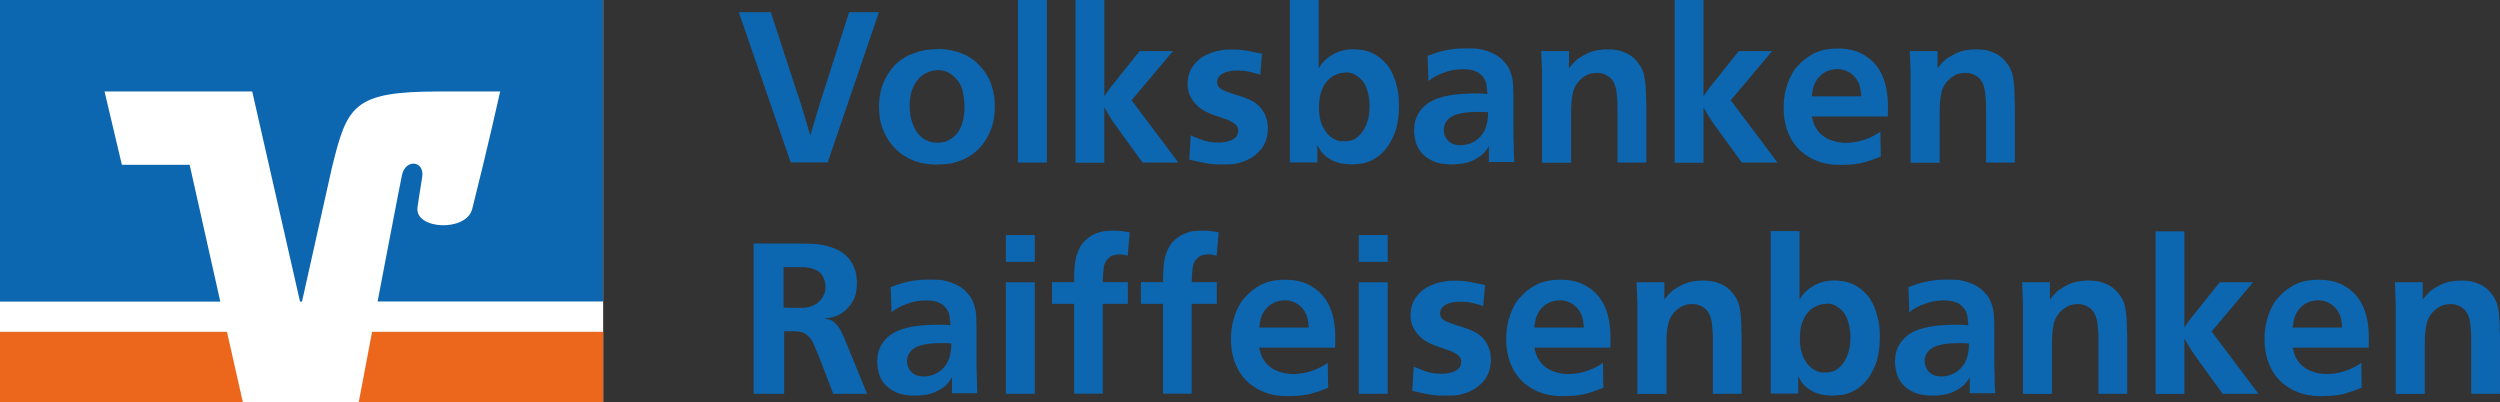 <?xml version="1.0" encoding="UTF-8"?><svg id="Ebene_1" xmlns="http://www.w3.org/2000/svg" viewBox="0 0 176.24 28.35"><rect x="0" y="0" width="176.24" height="28.35" fill="#333333" stroke="none"/><defs><style>.cls-1{fill:#ec671b;}.cls-2{fill:#fff;}.cls-3{fill:#0d66b0;}</style></defs><path class="cls-3" d="M56.24,6.66c.09.28.17.53.24.74.07.21.14.46.22.73.08.26.15.5.21.71.06.21.13.45.21.71.08-.26.15-.5.22-.73.07-.22.14-.45.2-.67s.13-.44.2-.67c.07-.22.14-.47.23-.73l1.89-5.89h2.1l-3.61,10.59h-2.61l-3.66-10.59h2.26l1.89,5.79Z"/><path class="cls-3" d="M66.06,3.45c.31,0,.62.03.92.08.3.06.6.14.88.26.42.18.76.4,1.03.66s.48.52.64.78c.16.26.28.5.35.73.07.22.12.39.14.49.06.25.09.47.1.67,0,.2.01.33.01.41,0,.54-.07,1.02-.22,1.45-.15.42-.34.79-.57,1.11-.23.31-.5.58-.79.78-.29.21-.59.36-.89.47-.35.13-.68.21-.99.23-.31.02-.52.03-.63.03-.25,0-.5-.02-.74-.05s-.49-.09-.73-.17c-.3-.1-.6-.25-.92-.46s-.59-.47-.84-.79c-.25-.31-.45-.69-.61-1.12-.16-.43-.23-.93-.23-1.49,0-.71.13-1.31.36-1.8s.5-.88.79-1.17c.18-.17.34-.29.47-.38.13-.08.23-.14.29-.18.2-.11.48-.22.85-.34.37-.12.8-.18,1.31-.18ZM66.08,4.95c-.2,0-.4.04-.61.12-.13.05-.25.11-.35.17-.1.07-.17.12-.21.16-.22.19-.4.46-.56.8-.15.35-.22.77-.22,1.28,0,.45.06.84.19,1.18.12.34.26.59.4.76.12.14.23.25.34.32.1.07.18.12.23.14.17.09.33.14.49.16.16.01.26.02.31.02.29,0,.54-.05.73-.15.2-.1.35-.2.47-.31.23-.21.41-.49.53-.85s.18-.8.17-1.34c-.01-.3-.05-.63-.13-.99-.07-.36-.26-.68-.55-.97-.14-.14-.31-.26-.5-.36-.19-.1-.43-.15-.73-.15Z"/><path class="cls-3" d="M73.8,0v11.46h-2.04V0h2.04Z"/><path class="cls-3" d="M77.85,6.78c.13-.19.25-.36.35-.5.1-.14.23-.3.37-.47l1.77-2.21h2.35l-2.92,3.47,3.3,4.39h-2.52l-1.73-2.38c-.2-.27-.37-.52-.51-.74-.14-.22-.29-.48-.46-.77v3.9h-2.03V0h2.03v6.78Z"/><path class="cls-3" d="M88.89,5.28c-.31-.09-.59-.17-.85-.23-.25-.06-.53-.08-.83-.08-.42,0-.76.07-1.02.22-.26.15-.39.35-.39.62,0,.06.02.13.04.2.03.08.08.14.14.19.11.09.25.17.42.23.17.07.38.14.63.22.26.08.48.15.65.21.17.06.31.12.42.17.32.15.57.33.74.53s.3.41.38.62.13.39.14.55c.02.17.02.28.02.34,0,.23-.03.47-.1.72-.07.25-.19.49-.37.72-.12.15-.25.28-.38.39-.13.11-.25.2-.38.26-.12.07-.23.12-.32.16-.1.04-.16.06-.2.08-.31.11-.61.17-.91.18s-.49.01-.58.01c-.22,0-.42,0-.61-.02-.19-.01-.36-.04-.54-.07-.18-.03-.36-.07-.54-.11-.19-.04-.39-.09-.61-.14l.1-1.71c.18.08.44.19.77.31.33.13.73.2,1.19.2.42,0,.76-.08,1.01-.22.26-.15.38-.36.38-.62,0-.13-.03-.24-.1-.33s-.15-.17-.25-.23c-.1-.06-.21-.12-.31-.17-.11-.04-.21-.08-.3-.11-.2-.07-.39-.14-.58-.2-.19-.06-.37-.13-.54-.21-.18-.07-.34-.16-.5-.26-.15-.1-.3-.23-.44-.39-.14-.15-.27-.34-.38-.56-.11-.22-.17-.51-.17-.85,0-.26.05-.52.14-.79.09-.26.27-.53.53-.79.23-.22.48-.39.76-.5.27-.12.54-.2.79-.25.25-.05.46-.08.64-.08s.28,0,.32,0c.37,0,.71.03,1.03.09.32.06.67.13,1.04.21l-.13,1.5Z"/><path class="cls-3" d="M92.96,0v4.83c.08-.14.15-.25.21-.32.06-.08.11-.14.17-.2.19-.2.46-.39.79-.56.34-.17.76-.27,1.26-.28.14,0,.34.02.61.05s.56.13.85.28c.3.15.59.38.86.68.27.3.5.73.67,1.27.05.17.1.39.16.66.05.27.08.6.08,1,0,.85-.11,1.57-.37,2.14-.25.58-.57,1.03-.94,1.35-.06.05-.15.12-.25.19-.11.08-.25.16-.4.23-.28.13-.56.21-.83.23-.27.02-.44.04-.51.04-.52,0-.96-.08-1.31-.24-.35-.16-.62-.36-.83-.61-.08-.11-.15-.21-.2-.32-.06-.1-.09-.16-.11-.18v1.21h-1.94V0h2.01ZM94.85,5.12c-.2,0-.41.04-.62.12-.27.11-.49.26-.65.45-.17.19-.29.4-.38.62-.09.22-.15.45-.18.67-.03.22-.04.43-.04.61,0,.23.02.46.06.68.04.22.11.45.22.68.05.09.1.18.16.27.05.09.12.18.2.25.12.13.24.23.37.3.12.07.24.12.35.15.1.03.2.04.28.04h.18c.06,0,.18-.01.37-.04.19-.03.38-.13.58-.3.16-.14.29-.3.4-.49s.19-.38.25-.57c.06-.19.1-.38.12-.57.02-.19.03-.35.03-.5,0-.24-.02-.49-.07-.74s-.12-.49-.23-.72c-.05-.11-.1-.21-.17-.29s-.12-.15-.17-.2c-.1-.09-.24-.18-.41-.29-.17-.1-.39-.15-.64-.15Z"/><path class="cls-3" d="M104.96,11.46v-1.16c-.06.11-.15.24-.28.4-.12.16-.32.31-.58.47-.29.17-.58.28-.88.34-.3.05-.59.08-.88.08-.54,0-.98-.08-1.33-.24-.35-.16-.62-.36-.82-.61-.2-.24-.33-.51-.4-.79-.07-.28-.1-.54-.1-.78,0-.42.09-.77.23-1.04s.32-.5.52-.67c.32-.29.75-.5,1.29-.64.54-.14,1.2-.21,1.98-.23h.09c.2,0,.38,0,.53,0,.15,0,.33.02.53.04-.02-.18-.04-.37-.06-.58-.02-.21-.09-.4-.22-.58-.12-.17-.28-.31-.48-.41s-.47-.16-.81-.18h-.19c-.38,0-.7.05-.97.13-.26.08-.48.16-.64.22-.08.04-.18.09-.31.16-.13.06-.29.17-.48.32l-.06-1.77c.16-.06.33-.12.5-.18s.37-.12.58-.17c.21-.05.45-.09.71-.13s.56-.05.89-.05c.19,0,.39,0,.61.01.22,0,.44.04.65.1.21.05.43.13.64.23.21.1.42.23.61.39.1.09.22.22.35.38.13.16.24.37.32.62.1.26.16.57.17.93.02.36.02.67.02.93v1.86c0,.47,0,.9.02,1.28,0,.38.02.81.04,1.28h-1.81ZM104.91,7.91c-.13,0-.26-.02-.38-.02-.12,0-.26,0-.4,0-.54,0-1,.05-1.39.16-.39.11-.67.31-.84.61-.08.15-.12.32-.12.51,0,.11.02.23.06.35.04.12.11.24.2.35.09.11.22.2.37.27s.35.1.59.1c.12,0,.27-.02.46-.07s.37-.13.56-.25.36-.3.52-.52c.15-.23.26-.52.32-.88.02-.11.03-.23.04-.38,0-.14,0-.21,0-.22Z"/><path class="cls-3" d="M114.03,11.46v-3.79c0-.47-.03-.84-.06-1.12-.03-.28-.1-.52-.21-.74-.07-.13-.15-.24-.24-.32s-.21-.16-.35-.23c-.05-.02-.13-.04-.23-.08s-.23-.04-.37-.04c-.07,0-.2,0-.4.04-.19.04-.4.14-.62.31-.18.14-.32.3-.43.47s-.18.35-.23.55c-.05.2-.08.41-.1.62-.02.22-.03.44-.03.67v3.67h-2.05v-5.97c0-.35,0-.67-.02-.95-.01-.28-.02-.59-.04-.95h1.96v1.22c.09-.12.19-.24.3-.36.15-.17.3-.3.45-.39.15-.09.25-.15.3-.18.3-.17.58-.28.84-.33.26-.05.53-.08.83-.08.38,0,.69.04.94.12.24.08.45.17.61.27.08.05.18.12.29.22.11.09.24.24.38.44.12.16.21.33.28.52.06.19.11.4.14.63.03.23.05.49.06.78,0,.29.02.62.03.98v4.02h-2.03Z"/><path class="cls-3" d="M120.09,6.78c.13-.19.25-.36.35-.5.1-.14.23-.3.37-.47l1.77-2.21h2.35l-2.92,3.47,3.3,4.39h-2.52l-1.73-2.38c-.2-.27-.37-.52-.51-.74-.14-.22-.29-.48-.46-.77v3.9h-2.03V0h2.03v6.78Z"/><path class="cls-3" d="M127.73,8.24s.04.12.08.29.11.34.21.49c.13.22.28.4.46.53.17.13.35.24.54.31s.37.13.56.16c.19.03.37.05.54.05.3,0,.61-.04.92-.11s.62-.18.92-.33c.12-.05.24-.12.37-.2.12-.08.2-.13.23-.15l.03,1.75c-.3.13-.66.26-1.09.39-.43.13-.97.2-1.63.2h-.27c-.12,0-.26,0-.41-.02-.16-.01-.33-.04-.52-.08s-.38-.09-.57-.17c-.31-.12-.61-.28-.89-.49-.29-.2-.54-.46-.75-.76-.22-.3-.39-.66-.52-1.07-.13-.41-.2-.88-.2-1.41,0-.49.05-.91.14-1.25s.18-.61.27-.81c.05-.09.1-.19.15-.29.05-.1.08-.16.09-.18.05-.07.1-.14.14-.2.04-.06.1-.13.16-.19.29-.35.67-.65,1.12-.9.46-.25,1.04-.38,1.74-.38.64,0,1.18.11,1.63.33.44.22.81.51,1.1.88s.49.79.62,1.27c.13.49.19.99.19,1.52v.4c0,.12,0,.25-.01.39h-5.36ZM131.22,6.81c-.02-.22-.05-.44-.09-.65-.04-.21-.14-.43-.3-.64-.12-.16-.25-.28-.38-.37-.13-.08-.26-.15-.38-.19-.12-.04-.23-.06-.32-.08-.1,0-.16-.01-.2-.01-.03,0-.1,0-.21.01-.11.01-.24.04-.38.08s-.29.12-.45.22c-.15.11-.3.25-.43.44-.16.26-.26.5-.29.72-.04.22-.06.37-.07.45h3.5Z"/><path class="cls-3" d="M140.01,11.46v-3.79c0-.47-.03-.84-.06-1.12-.03-.28-.1-.52-.21-.74-.07-.13-.15-.24-.24-.32s-.21-.16-.35-.23c-.05-.02-.13-.04-.23-.08s-.23-.04-.37-.04c-.07,0-.2,0-.4.04-.19.04-.4.14-.62.31-.18.14-.32.3-.43.47s-.18.35-.23.55c-.05.2-.08.41-.1.62-.02.22-.03.44-.03.67v3.67h-2.05v-5.97c0-.35,0-.67-.02-.95-.01-.28-.02-.59-.04-.95h1.96v1.22c.09-.12.19-.24.3-.36.15-.17.3-.3.45-.39.15-.09.25-.15.3-.18.3-.17.58-.28.84-.33.26-.05.53-.08.83-.08.38,0,.69.04.94.12.24.08.45.17.61.27.08.05.18.12.29.22.11.09.24.24.38.44.12.16.21.33.28.52.06.19.11.4.14.63.03.23.05.49.06.78,0,.29.02.62.03.98v4.02h-2.03Z"/><path class="cls-3" d="M61.11,27.76h-2.37l-1.02-2.66c-.16-.38-.29-.69-.4-.93-.11-.24-.27-.43-.46-.58-.08-.06-.15-.1-.22-.13-.06-.02-.14-.05-.22-.07-.1-.02-.25-.03-.45-.04s-.43,0-.69,0v4.41h-2.15v-10.59h3.25c.23,0,.49,0,.79.01.29.01.59.04.9.11.31.06.6.15.89.28s.54.3.77.53c.07.07.13.15.19.23.05.08.11.17.16.25.08.15.14.3.19.44.05.14.08.28.1.41s.03.24.04.34c0,.09,0,.16,0,.2,0,.51-.1.93-.29,1.26-.19.33-.42.59-.68.78-.05.03-.1.06-.14.09-.05.03-.11.07-.19.11-.17.08-.34.13-.5.17-.17.03-.33.05-.5.08.02,0,.07.02.15.03.08.01.16.03.24.04.13.05.25.13.35.23s.2.21.29.33c.08.12.15.25.21.38.05.13.11.25.16.34l1.62,3.96ZM55.25,21.68c.17.01.33.02.48.02h.49c.13,0,.27,0,.43,0,.15,0,.31-.03.46-.08s.31-.12.45-.21c.14-.09.28-.23.4-.4.05-.08.1-.19.16-.33.06-.14.08-.3.07-.5,0-.18-.03-.33-.08-.46-.05-.13-.1-.23-.15-.32-.13-.18-.3-.31-.51-.4-.21-.09-.48-.15-.81-.17-.08,0-.15,0-.2,0-.05,0-.11,0-.18,0h-1.02v2.87Z"/><path class="cls-3" d="M67.11,27.76v-1.16c-.06.11-.15.24-.28.4-.12.16-.32.31-.58.47-.29.17-.58.28-.88.34-.3.05-.59.08-.88.08-.54,0-.98-.08-1.33-.24-.35-.16-.62-.36-.82-.61-.2-.24-.33-.51-.4-.79-.07-.28-.1-.54-.1-.78,0-.42.09-.77.23-1.04s.32-.5.52-.67c.32-.29.75-.5,1.29-.64.54-.14,1.2-.21,1.98-.23h.09c.2,0,.38,0,.53,0,.15,0,.33.02.53.04-.02-.18-.04-.37-.06-.58-.02-.21-.09-.4-.22-.58-.12-.17-.28-.31-.48-.41s-.47-.16-.81-.18h-.19c-.38,0-.7.05-.97.13-.26.08-.48.16-.64.22-.08.04-.18.09-.31.16-.13.06-.29.17-.48.32l-.06-1.77c.16-.06.33-.12.5-.18s.37-.12.58-.17c.21-.05.45-.09.71-.13s.56-.05.89-.05c.19,0,.39,0,.61.01.22,0,.44.04.65.1.21.05.43.13.64.23.21.1.42.23.61.39.1.09.22.22.35.38.13.16.24.37.32.62.1.26.16.57.17.93.02.36.02.67.02.93v1.86c0,.47,0,.9.02,1.28,0,.38.02.81.04,1.28h-1.81ZM67.07,24.21c-.13,0-.26-.02-.38-.02-.12,0-.26,0-.4,0-.54,0-1,.05-1.39.16-.39.11-.67.31-.84.61-.08.15-.12.32-.12.51,0,.11.02.23.06.35.04.12.11.24.2.35.09.11.22.2.37.27s.35.1.59.1c.12,0,.27-.02.46-.07s.37-.13.56-.25.36-.3.52-.52c.15-.23.26-.52.32-.88.02-.11.03-.23.04-.38,0-.14,0-.21,0-.22Z"/><path class="cls-3" d="M72.95,16.57v1.89h-2.04v-1.89h2.04ZM72.95,19.9v7.86h-2.04v-7.86h2.04Z"/><path class="cls-3" d="M79.5,18.02c-.05,0-.13-.03-.23-.05-.1-.03-.22-.04-.35-.04s-.27.02-.4.05c-.14.04-.27.11-.39.23-.18.17-.29.39-.32.66-.04.27-.06.61-.07,1.02h1.77v1.53h-1.77v6.33h-2.02v-6.33h-1.56v-1.53h1.56c0-.3,0-.63.03-.99.02-.36.08-.69.18-.99.14-.42.32-.73.54-.93.22-.2.43-.35.63-.45.15-.07.3-.12.45-.17s.29-.07.42-.08c.13-.01.24-.02.34-.02h.21c.21,0,.39.01.55.03.16.02.35.05.57.09l-.14,1.63Z"/><path class="cls-3" d="M85.77,18.02c-.05,0-.13-.03-.23-.05-.1-.03-.22-.04-.35-.04s-.27.02-.4.05c-.14.04-.27.11-.39.23-.18.17-.29.39-.32.66-.04.27-.06.61-.07,1.02h1.77v1.53h-1.77v6.33h-2.02v-6.33h-1.56v-1.53h1.56c0-.3,0-.63.03-.99.02-.36.08-.69.18-.99.14-.42.32-.73.54-.93.22-.2.43-.35.63-.45.15-.07.3-.12.45-.17s.29-.07.42-.08c.13-.01.24-.02.34-.02h.21c.21,0,.39.01.55.03.16.02.35.05.57.09l-.14,1.63Z"/><path class="cls-3" d="M88.77,24.54s.04.12.08.29.11.34.21.49c.13.22.28.4.46.53.17.13.35.24.54.31s.37.13.56.16c.19.03.37.05.54.05.3,0,.61-.04.92-.11s.62-.18.92-.33c.12-.05.24-.12.37-.2.12-.08.2-.13.23-.15l.03,1.75c-.3.13-.66.26-1.09.39-.43.13-.97.2-1.63.2h-.27c-.12,0-.26,0-.41-.02-.16-.01-.33-.04-.52-.08s-.38-.09-.57-.17c-.31-.12-.61-.28-.89-.49-.29-.2-.54-.46-.75-.76-.22-.3-.39-.66-.52-1.07-.13-.41-.2-.88-.2-1.41,0-.49.05-.91.14-1.25s.18-.61.27-.81c.05-.09.1-.19.15-.29.05-.1.08-.16.09-.18.05-.07.1-.14.14-.2.04-.06.1-.13.16-.19.29-.35.67-.65,1.12-.9.46-.25,1.04-.38,1.74-.38.64,0,1.18.11,1.63.33.44.22.81.51,1.1.88s.49.79.62,1.27c.13.49.19.99.19,1.52v.4c0,.12,0,.25-.01.39h-5.36ZM92.27,23.11c-.02-.22-.05-.44-.09-.65-.04-.21-.14-.43-.3-.64-.12-.16-.25-.28-.38-.37-.13-.08-.26-.15-.38-.19-.12-.04-.23-.06-.32-.08-.1,0-.16-.01-.2-.01-.03,0-.1,0-.21.01-.11.01-.24.04-.38.08s-.29.12-.45.22c-.15.11-.3.25-.43.44-.16.26-.26.5-.29.72-.04.22-.06.37-.07.45h3.5Z"/><path class="cls-3" d="M97.83,16.57v1.89h-2.04v-1.89h2.04ZM97.83,19.9v7.86h-2.04v-7.86h2.04Z"/><path class="cls-3" d="M104.61,21.58c-.31-.09-.59-.17-.85-.23-.25-.06-.53-.08-.83-.08-.42,0-.76.07-1.02.22-.26.15-.39.35-.39.62,0,.06.02.13.04.2.03.08.08.14.14.19.11.09.25.17.42.23.17.07.38.14.63.22.26.08.48.15.65.21.17.06.31.12.42.17.32.15.57.33.74.53s.3.41.38.62.13.39.14.55c.02.17.02.28.02.34,0,.23-.03.47-.1.72-.07.25-.19.49-.37.72-.12.15-.25.28-.38.39-.13.11-.25.2-.38.26-.12.07-.23.12-.32.16-.1.04-.16.06-.2.08-.31.11-.61.17-.91.18s-.49.01-.58.01c-.22,0-.42,0-.61-.02-.19-.01-.36-.04-.54-.07-.18-.03-.36-.07-.54-.11-.19-.04-.39-.09-.61-.14l.1-1.71c.18.08.44.19.77.31.33.13.73.2,1.19.2.42,0,.76-.08,1.01-.22.26-.15.38-.36.38-.62,0-.13-.03-.24-.1-.33s-.15-.17-.25-.23c-.1-.06-.21-.12-.31-.17-.11-.04-.21-.08-.3-.11-.2-.07-.39-.14-.58-.2-.19-.06-.37-.13-.54-.21-.18-.07-.34-.16-.5-.26-.15-.1-.3-.23-.44-.39-.14-.15-.27-.34-.38-.56-.11-.22-.17-.51-.17-.85,0-.26.05-.52.14-.79.09-.26.27-.53.53-.79.23-.22.48-.39.76-.5.27-.12.54-.2.79-.25.25-.05.46-.08.64-.08s.28,0,.32,0c.37,0,.71.03,1.03.09.32.06.67.13,1.04.21l-.13,1.5Z"/><path class="cls-3" d="M108.17,24.54s.04.12.08.29.11.34.21.49c.13.22.28.4.46.53.17.13.35.24.54.31s.37.13.56.16c.19.03.37.05.54.05.3,0,.61-.04.92-.11s.62-.18.92-.33c.12-.05.24-.12.37-.2.12-.08.2-.13.23-.15l.03,1.75c-.3.13-.66.26-1.09.39-.43.13-.97.2-1.63.2h-.27c-.12,0-.26,0-.41-.02-.16-.01-.33-.04-.52-.08s-.38-.09-.57-.17c-.31-.12-.61-.28-.89-.49-.29-.2-.54-.46-.75-.76-.22-.3-.39-.66-.52-1.07-.13-.41-.2-.88-.2-1.41,0-.49.05-.91.14-1.25s.18-.61.27-.81c.05-.09.1-.19.15-.29.05-.1.08-.16.09-.18.05-.07.1-.14.14-.2.04-.06.1-.13.16-.19.29-.35.67-.65,1.12-.9.46-.25,1.04-.38,1.74-.38.64,0,1.18.11,1.63.33.44.22.81.51,1.1.88s.49.79.62,1.27c.13.49.19.99.19,1.52v.4c0,.12,0,.25-.01.39h-5.36ZM111.66,23.11c-.02-.22-.05-.44-.09-.65-.04-.21-.14-.43-.3-.64-.12-.16-.25-.28-.38-.37-.13-.08-.26-.15-.38-.19-.12-.04-.23-.06-.32-.08-.1,0-.16-.01-.2-.01-.03,0-.1,0-.21.01-.11.01-.24.04-.38.08s-.29.12-.45.22c-.15.11-.3.25-.43.44-.16.26-.26.5-.29.72-.04.22-.06.37-.07.45h3.5Z"/><path class="cls-3" d="M120.75,27.76v-3.79c0-.47-.03-.84-.06-1.12-.03-.28-.1-.52-.21-.74-.07-.13-.15-.24-.24-.32s-.21-.16-.35-.23c-.05-.02-.13-.04-.23-.08s-.23-.04-.37-.04c-.07,0-.2,0-.4.04-.19.04-.4.14-.62.31-.18.14-.32.3-.43.47s-.18.35-.23.55c-.05.2-.08.41-.1.62-.02.22-.03.44-.03.67v3.67h-2.05v-5.97c0-.35,0-.67-.02-.95-.01-.28-.02-.59-.04-.95h1.96v1.22c.09-.12.19-.24.3-.36.15-.17.3-.3.45-.39.15-.09.25-.15.3-.18.3-.17.58-.28.84-.33.26-.05.53-.08.83-.08.38,0,.69.04.94.12.24.08.45.17.61.27.08.05.18.12.29.22.11.09.24.24.38.44.12.16.21.33.28.52.06.19.11.4.14.63.03.23.05.49.06.78,0,.29.02.62.03.98v4.02h-2.03Z"/><path class="cls-3" d="M126.86,16.3v4.83c.08-.14.15-.25.21-.32.06-.08.11-.14.17-.2.19-.2.46-.39.79-.56.34-.17.76-.27,1.26-.28.14,0,.34.02.61.05s.56.13.85.28c.3.15.59.38.86.68.27.3.5.73.67,1.27.05.17.1.39.16.66.05.27.08.6.08,1,0,.85-.11,1.57-.37,2.14-.25.58-.57,1.03-.94,1.35-.06.05-.15.12-.25.19-.11.08-.25.16-.4.23-.28.13-.56.21-.83.23-.27.02-.44.04-.51.04-.52,0-.96-.08-1.31-.24-.35-.16-.62-.36-.83-.61-.08-.11-.15-.21-.2-.32-.06-.1-.09-.16-.11-.18v1.21h-1.94v-11.46h2.01ZM128.75,21.42c-.2,0-.41.04-.62.12-.27.11-.49.26-.65.45-.17.19-.29.4-.38.62-.09.22-.15.45-.18.67-.03.22-.04.43-.04.61,0,.23.02.46.06.68.04.22.11.45.22.68.05.09.1.18.16.27.05.09.12.18.2.25.12.13.24.23.37.3.12.07.24.12.35.15.1.03.2.04.28.04h.18c.06,0,.18-.01.37-.04.19-.03.38-.13.58-.3.16-.14.29-.3.4-.49s.19-.38.25-.57c.06-.19.1-.38.12-.57.02-.19.03-.35.03-.5,0-.24-.02-.49-.07-.74s-.12-.49-.23-.72c-.05-.11-.1-.21-.17-.29s-.12-.15-.17-.2c-.1-.09-.24-.18-.41-.29-.17-.1-.39-.15-.64-.15Z"/><path class="cls-3" d="M138.86,27.76v-1.16c-.06.11-.15.24-.28.4-.12.16-.32.31-.58.47-.29.17-.58.28-.88.34-.3.05-.59.08-.88.08-.54,0-.98-.08-1.33-.24-.35-.16-.62-.36-.82-.61-.2-.24-.33-.51-.4-.79-.07-.28-.1-.54-.1-.78,0-.42.09-.77.23-1.04s.32-.5.52-.67c.32-.29.75-.5,1.29-.64.54-.14,1.2-.21,1.98-.23h.09c.2,0,.38,0,.53,0,.15,0,.33.02.53.04-.02-.18-.04-.37-.06-.58-.02-.21-.09-.4-.22-.58-.12-.17-.28-.31-.48-.41s-.47-.16-.81-.18h-.19c-.38,0-.7.05-.97.13-.26.08-.48.16-.64.22-.08.04-.18.09-.31.16-.13.06-.29.17-.48.32l-.06-1.77c.16-.06.33-.12.5-.18s.37-.12.58-.17c.21-.05.45-.09.71-.13s.56-.05.89-.05c.19,0,.39,0,.61.01.22,0,.44.04.65.1.21.05.43.13.64.23.21.1.42.23.61.39.1.09.22.22.35.38.13.16.24.37.32.62.1.26.16.57.17.93.02.36.02.67.02.93v1.86c0,.47,0,.9.02,1.28,0,.38.02.81.04,1.28h-1.81ZM138.81,24.21c-.13,0-.26-.02-.38-.02-.12,0-.26,0-.4,0-.54,0-1,.05-1.39.16-.39.11-.67.31-.84.61-.08.15-.12.32-.12.51,0,.11.02.23.06.35.04.12.11.24.2.35.09.11.22.2.37.27s.35.1.59.1c.12,0,.27-.02.46-.07s.37-.13.56-.25.36-.3.52-.52c.15-.23.26-.52.32-.88.02-.11.03-.23.04-.38,0-.14,0-.21,0-.22Z"/><path class="cls-3" d="M147.93,27.76v-3.79c0-.47-.03-.84-.06-1.12-.03-.28-.1-.52-.21-.74-.07-.13-.15-.24-.24-.32s-.21-.16-.35-.23c-.05-.02-.13-.04-.23-.08s-.23-.04-.37-.04c-.07,0-.2,0-.4.04-.19.04-.4.14-.62.31-.18.14-.32.3-.43.47s-.18.35-.23.55c-.05.2-.08.41-.1.62-.02.22-.03.44-.03.67v3.67h-2.05v-5.97c0-.35,0-.67-.02-.95-.01-.28-.02-.59-.04-.95h1.96v1.22c.09-.12.19-.24.3-.36.15-.17.3-.3.45-.39.15-.09.25-.15.3-.18.3-.17.58-.28.84-.33.26-.05.53-.08.83-.08.38,0,.69.04.94.12.24.08.45.17.61.27.08.05.18.12.29.22.11.09.24.24.38.44.12.16.21.33.28.52.06.19.11.4.14.63.03.23.05.49.06.78,0,.29.02.62.03.98v4.02h-2.03Z"/><path class="cls-3" d="M153.99,23.08c.13-.19.25-.36.35-.5.1-.14.23-.3.37-.47l1.77-2.21h2.35l-2.92,3.47,3.3,4.39h-2.52l-1.73-2.38c-.2-.27-.37-.52-.51-.74-.14-.22-.29-.48-.46-.77v3.9h-2.03v-11.46h2.03v6.78Z"/><path class="cls-3" d="M161.63,24.54s.04.12.08.29.11.34.21.49c.13.22.28.4.46.53.17.13.35.24.54.31s.37.13.56.16c.19.03.37.05.54.05.3,0,.61-.04.92-.11s.62-.18.92-.33c.12-.05.24-.12.37-.2.12-.08.2-.13.23-.15l.03,1.75c-.3.13-.66.26-1.09.39-.43.13-.97.2-1.63.2h-.27c-.12,0-.26,0-.41-.02-.16-.01-.33-.04-.52-.08s-.38-.09-.57-.17c-.31-.12-.61-.28-.89-.49-.29-.2-.54-.46-.75-.76-.22-.3-.39-.66-.52-1.07-.13-.41-.2-.88-.2-1.41,0-.49.05-.91.14-1.25s.18-.61.27-.81c.05-.09.1-.19.15-.29.05-.1.08-.16.09-.18.05-.07.1-.14.14-.2.04-.06.1-.13.16-.19.29-.35.67-.65,1.12-.9.46-.25,1.04-.38,1.74-.38.64,0,1.18.11,1.63.33.44.22.81.51,1.1.88s.49.79.62,1.27c.13.49.19.99.19,1.52v.4c0,.12,0,.25-.01.39h-5.36ZM165.12,23.11c-.02-.22-.05-.44-.09-.65-.04-.21-.14-.43-.3-.64-.12-.16-.25-.28-.38-.37-.13-.08-.26-.15-.38-.19-.12-.04-.23-.06-.32-.08-.1,0-.16-.01-.2-.01-.03,0-.1,0-.21.01-.11.01-.24.04-.38.08s-.29.12-.45.22c-.15.11-.3.25-.43.44-.16.26-.26.5-.29.72-.04.22-.06.37-.07.45h3.5Z"/><path class="cls-3" d="M174.21,27.76v-3.79c0-.47-.03-.84-.06-1.12-.03-.28-.1-.52-.21-.74-.07-.13-.15-.24-.24-.32s-.21-.16-.35-.23c-.05-.02-.13-.04-.23-.08s-.23-.04-.37-.04c-.07,0-.2,0-.4.04-.19.04-.4.14-.62.31-.18.14-.32.3-.43.47s-.18.35-.23.55c-.05.2-.08.41-.1.62-.02.22-.03.44-.03.67v3.67h-2.05v-5.97c0-.35,0-.67-.02-.95-.01-.28-.02-.59-.04-.95h1.96v1.22c.09-.12.19-.24.3-.36.15-.17.3-.3.45-.39.15-.09.25-.15.3-.18.3-.17.58-.28.84-.33.26-.05.53-.08.83-.08.38,0,.69.04.94.12.24.08.45.17.61.27.08.05.18.12.29.22.11.09.24.24.38.44.12.16.21.33.28.52.06.19.11.4.14.63.03.23.05.49.06.78,0,.29.02.62.03.98v4.02h-2.03Z"/><rect class="cls-2" y="0" width="42.52" height="28.35"/><polygon class="cls-1" points="0 23.39 0 28.35 17.12 28.35 16 23.39 0 23.39"/><path class="cls-1" d="M42.52,28.35v-4.96h-16.29c-.43,2.29-.8,4.21-.94,4.96h17.24Z"/><path class="cls-3" d="M8.59,11.61l-1.22-5.16h10.41l3.37,14.81h.14l2.12-9.49c1.07-4.31,1.47-5.32,7.51-5.32h4.34s-.88,3.97-1.97,8.28c-.42,1.64-4.04,1.45-3.86-.09.02-.16.19-1.31.33-2.14.2-1.18-1.18-1.33-1.42-.16-.18.84-.97,5-1.72,8.91h15.89V0H0v21.26h15.53l-2.16-9.64h-4.78Z"/></svg>